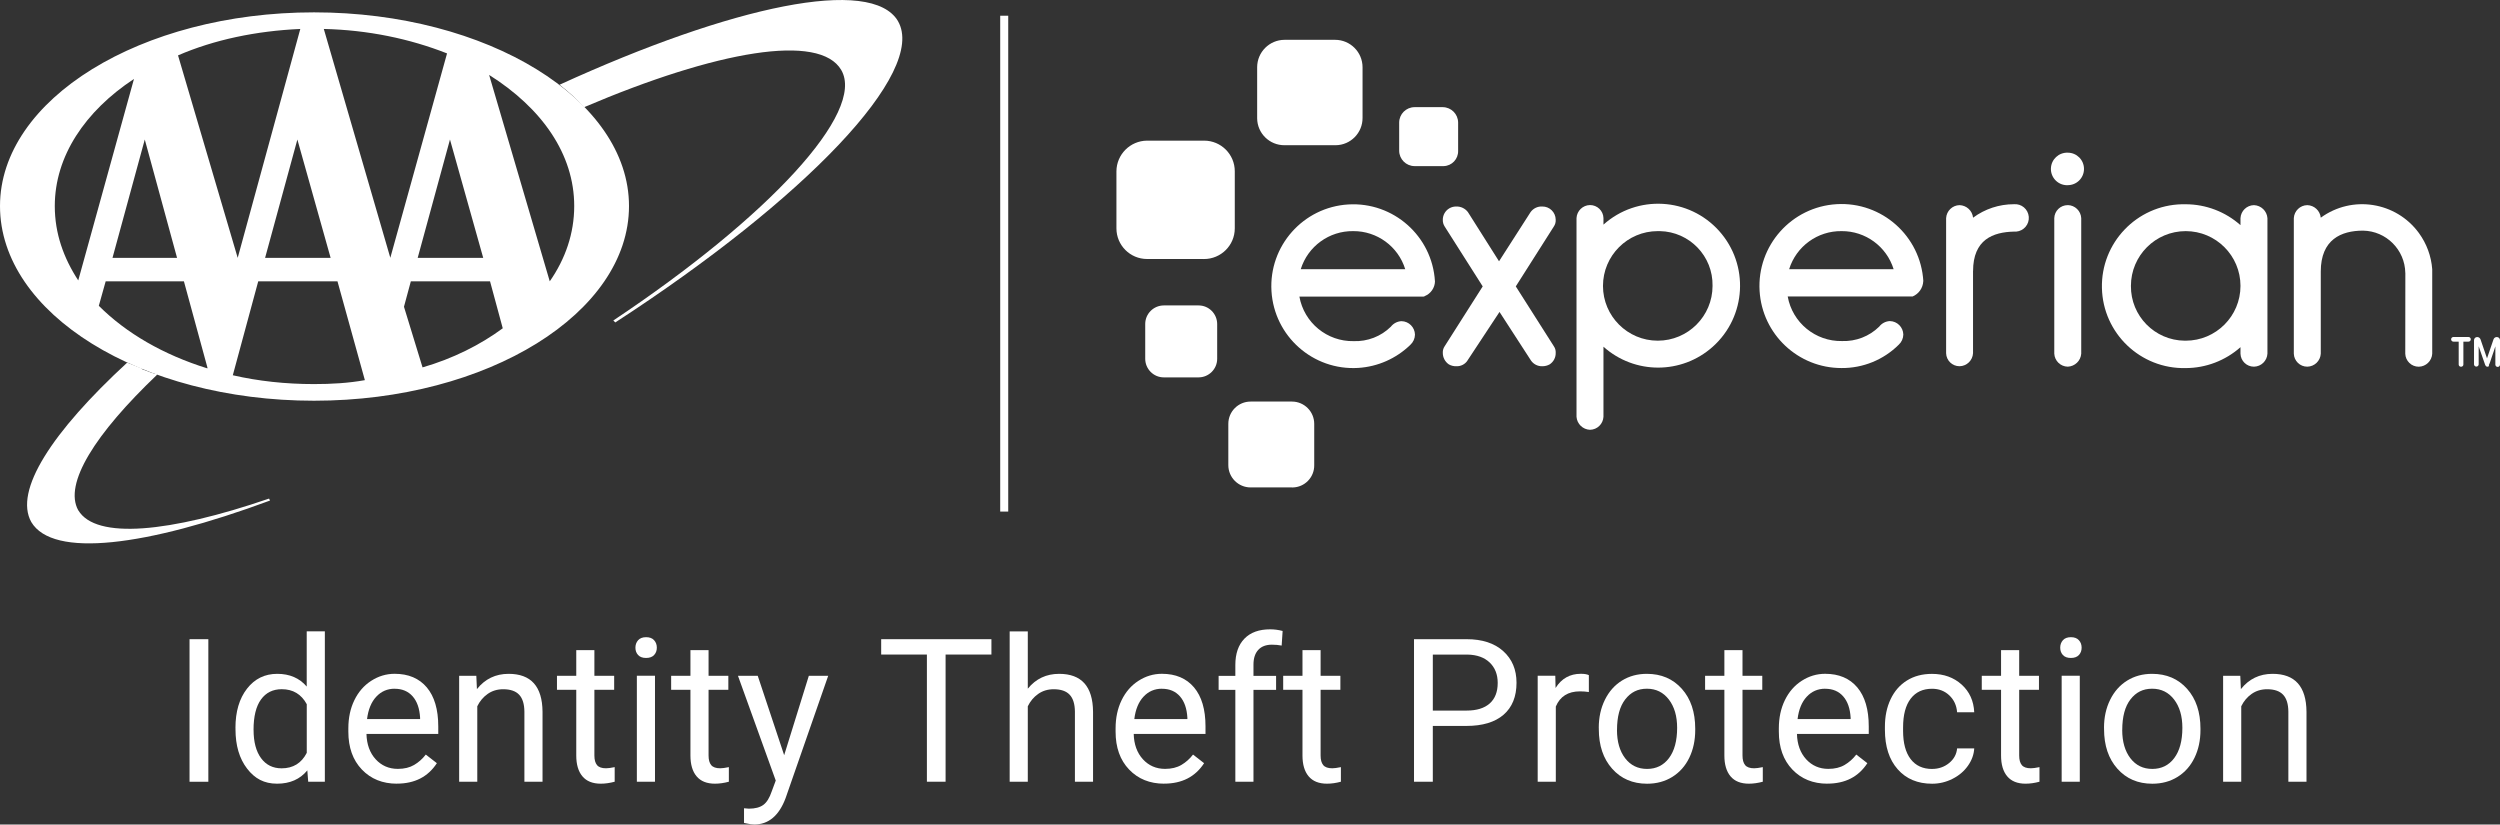 <?xml version="1.0" encoding="UTF-8"?><svg xmlns="http://www.w3.org/2000/svg" viewBox="0 0 623.37 205.59"><rect x="0" y="0" width="623.37" height="205.59" fill="#333333" stroke="none"/><defs><style>.cls-1,.cls-2,.cls-3{fill:#fff;}.cls-2{fill-rule:evenodd;}.cls-3{stroke:#fff;stroke-miterlimit:10;stroke-width:2px;}</style></defs><g id="Text"><path class="cls-1" d="m51.95,194.93h-4.69v-35.55h4.69v35.55Z"/><path class="cls-1" d="m58.71,181.5c0-4.05.96-7.31,2.88-9.78,1.92-2.47,4.44-3.7,7.54-3.7s5.54,1.06,7.35,3.17v-13.77h4.52v37.5h-4.15l-.22-2.83c-1.81,2.21-4.32,3.32-7.54,3.32s-5.55-1.25-7.48-3.76c-1.93-2.51-2.89-5.78-2.89-9.81v-.34Zm4.52.51c0,3,.62,5.34,1.86,7.03,1.24,1.69,2.95,2.54,5.13,2.54,2.86,0,4.96-1.29,6.27-3.86v-12.13c-1.35-2.49-3.43-3.74-6.23-3.74-2.21,0-3.94.85-5.18,2.56-1.24,1.71-1.86,4.24-1.86,7.59Z"/><path class="cls-1" d="m98.97,195.41c-3.58,0-6.49-1.18-8.74-3.53-2.25-2.35-3.37-5.5-3.37-9.44v-.83c0-2.62.5-4.96,1.5-7.02,1-2.06,2.4-3.67,4.2-4.83,1.8-1.16,3.75-1.75,5.85-1.75,3.43,0,6.1,1.13,8.01,3.39,1.9,2.26,2.86,5.5,2.86,9.72v1.88h-17.9c.06,2.6.83,4.71,2.28,6.31,1.46,1.6,3.31,2.41,5.55,2.41,1.6,0,2.95-.33,4.05-.98,1.11-.65,2.08-1.51,2.91-2.59l2.76,2.15c-2.21,3.4-5.53,5.1-9.96,5.1Zm-.56-23.68c-1.82,0-3.35.66-4.59,1.99-1.24,1.33-2,3.19-2.3,5.58h13.23v-.34c-.13-2.29-.75-4.07-1.86-5.33-1.11-1.26-2.61-1.89-4.49-1.89Z"/><path class="cls-1" d="m118.77,168.51l.15,3.32c2.02-2.54,4.65-3.81,7.91-3.81,5.58,0,8.4,3.15,8.45,9.45v17.46h-4.52v-17.48c-.02-1.9-.45-3.31-1.31-4.22-.85-.91-2.18-1.37-3.99-1.37-1.46,0-2.75.39-3.86,1.17-1.11.78-1.97,1.81-2.59,3.08v18.82h-4.52v-26.42h4.27Z"/><path class="cls-1" d="m148.21,162.11v6.4h4.93v3.49h-4.93v16.4c0,1.06.22,1.85.66,2.38s1.19.79,2.25.79c.52,0,1.24-.1,2.15-.29v3.64c-1.19.32-2.34.49-3.47.49-2.02,0-3.54-.61-4.57-1.83s-1.54-2.95-1.54-5.2v-16.38h-4.81v-3.49h4.81v-6.4h4.52Z"/><path class="cls-1" d="m158.44,161.5c0-.73.22-1.35.67-1.86.45-.5,1.11-.76,1.99-.76s1.55.25,2,.76c.46.5.68,1.12.68,1.86s-.23,1.34-.68,1.83c-.46.49-1.12.73-2,.73s-1.54-.24-1.99-.73c-.45-.49-.67-1.1-.67-1.83Zm4.88,33.42h-4.52v-26.42h4.52v26.42Z"/><path class="cls-1" d="m176.68,162.11v6.4h4.93v3.49h-4.93v16.4c0,1.06.22,1.85.66,2.38s1.19.79,2.25.79c.52,0,1.24-.1,2.15-.29v3.64c-1.19.32-2.34.49-3.47.49-2.02,0-3.54-.61-4.57-1.83s-1.54-2.95-1.54-5.2v-16.38h-4.81v-3.49h4.81v-6.4h4.52Z"/><path class="cls-1" d="m195.53,188.31l6.15-19.8h4.83l-10.62,30.49c-1.64,4.39-4.26,6.59-7.84,6.59l-.85-.07-1.68-.32v-3.66l1.22.1c1.53,0,2.72-.31,3.58-.93.86-.62,1.56-1.75,2.11-3.39l1-2.69-9.42-26.12h4.93l6.59,19.8Z"/><path class="cls-1" d="m247.21,163.21h-11.43v31.71h-4.66v-31.71h-11.4v-3.83h27.49v3.83Z"/><path class="cls-1" d="m256.29,171.71c2-2.46,4.61-3.69,7.81-3.69,5.58,0,8.4,3.15,8.45,9.45v17.46h-4.52v-17.48c-.02-1.9-.45-3.31-1.31-4.22-.85-.91-2.18-1.37-3.99-1.37-1.46,0-2.75.39-3.86,1.17-1.11.78-1.97,1.81-2.59,3.08v18.82h-4.52v-37.5h4.52v14.28Z"/><path class="cls-1" d="m290.28,195.41c-3.58,0-6.49-1.18-8.74-3.53-2.25-2.35-3.37-5.5-3.37-9.44v-.83c0-2.62.5-4.96,1.5-7.02,1-2.06,2.4-3.67,4.2-4.83,1.8-1.16,3.75-1.75,5.85-1.75,3.43,0,6.1,1.13,8.01,3.39,1.9,2.26,2.86,5.5,2.86,9.72v1.88h-17.9c.06,2.6.83,4.71,2.28,6.31,1.46,1.6,3.31,2.41,5.55,2.41,1.59,0,2.95-.33,4.05-.98,1.11-.65,2.08-1.51,2.91-2.59l2.76,2.15c-2.21,3.4-5.53,5.1-9.96,5.1Zm-.56-23.68c-1.82,0-3.35.66-4.59,1.99-1.24,1.33-2,3.19-2.29,5.58h13.23v-.34c-.13-2.29-.75-4.07-1.86-5.33-1.11-1.26-2.6-1.89-4.49-1.89Z"/><path class="cls-1" d="m308.03,194.93v-22.92h-4.17v-3.49h4.17v-2.71c0-2.83.76-5.02,2.27-6.57,1.51-1.55,3.65-2.32,6.42-2.32,1.04,0,2.08.14,3.1.41l-.24,3.64c-.77-.15-1.58-.22-2.44-.22-1.46,0-2.6.43-3.39,1.29-.8.86-1.2,2.09-1.2,3.69v2.79h5.64v3.49h-5.64v22.92h-4.52Z"/><path class="cls-1" d="m329.29,162.11v6.4h4.93v3.49h-4.93v16.4c0,1.06.22,1.85.66,2.38s1.19.79,2.25.79c.52,0,1.24-.1,2.15-.29v3.64c-1.19.32-2.34.49-3.47.49-2.02,0-3.54-.61-4.57-1.83s-1.54-2.95-1.54-5.2v-16.38h-4.81v-3.49h4.81v-6.4h4.52Z"/><path class="cls-1" d="m357.27,181.01v13.92h-4.69v-35.55h13.11c3.89,0,6.94.99,9.14,2.98,2.21,1.99,3.31,4.61,3.31,7.89,0,3.45-1.08,6.11-3.23,7.97-2.16,1.86-5.25,2.79-9.27,2.79h-8.37Zm0-3.83h8.42c2.51,0,4.43-.59,5.76-1.77,1.33-1.18,2-2.89,2-5.12,0-2.12-.67-3.81-2-5.09-1.33-1.27-3.17-1.93-5.49-1.98h-8.69v13.96Z"/><path class="cls-1" d="m396.19,172.56c-.68-.11-1.42-.17-2.22-.17-2.96,0-4.97,1.26-6.03,3.78v18.75h-4.52v-26.42h4.39l.07,3.05c1.48-2.36,3.58-3.54,6.3-3.54.88,0,1.55.11,2,.34v4.2Z"/><path class="cls-1" d="m398.65,181.47c0-2.59.51-4.92,1.53-6.98,1.02-2.07,2.43-3.66,4.25-4.79,1.81-1.12,3.88-1.68,6.21-1.68,3.6,0,6.51,1.25,8.73,3.74,2.22,2.49,3.33,5.8,3.33,9.94v.32c0,2.57-.49,4.88-1.48,6.92-.99,2.04-2.39,3.63-4.22,4.77-1.83,1.14-3.93,1.71-6.31,1.71-3.58,0-6.48-1.25-8.7-3.74-2.22-2.49-3.33-5.79-3.33-9.89v-.32Zm4.54.54c0,2.93.68,5.28,2.04,7.06,1.36,1.77,3.18,2.66,5.46,2.66s4.12-.9,5.47-2.7c1.35-1.8,2.03-4.32,2.03-7.56,0-2.9-.69-5.25-2.06-7.04-1.38-1.8-3.2-2.7-5.48-2.7s-4.03.89-5.4,2.66c-1.37,1.77-2.05,4.31-2.05,7.62Z"/><path class="cls-1" d="m434.49,162.11v6.4h4.93v3.49h-4.93v16.4c0,1.06.22,1.85.66,2.38s1.19.79,2.25.79c.52,0,1.24-.1,2.15-.29v3.64c-1.19.32-2.34.49-3.47.49-2.02,0-3.54-.61-4.57-1.83s-1.54-2.95-1.54-5.2v-16.38h-4.81v-3.49h4.81v-6.4h4.52Z"/><path class="cls-1" d="m455.66,195.41c-3.58,0-6.49-1.18-8.74-3.53-2.25-2.35-3.37-5.5-3.37-9.44v-.83c0-2.62.5-4.96,1.5-7.02,1-2.06,2.4-3.67,4.2-4.83,1.8-1.16,3.75-1.75,5.85-1.75,3.43,0,6.1,1.13,8.01,3.39,1.9,2.26,2.86,5.5,2.86,9.72v1.88h-17.9c.06,2.6.83,4.71,2.28,6.31,1.46,1.6,3.31,2.41,5.55,2.41,1.59,0,2.95-.33,4.05-.98,1.11-.65,2.08-1.51,2.91-2.59l2.76,2.15c-2.21,3.4-5.53,5.1-9.96,5.1Zm-.56-23.68c-1.82,0-3.35.66-4.59,1.99-1.24,1.33-2,3.19-2.29,5.58h13.23v-.34c-.13-2.29-.75-4.07-1.86-5.33-1.11-1.26-2.6-1.89-4.49-1.89Z"/><path class="cls-1" d="m481.78,191.73c1.61,0,3.02-.49,4.22-1.46,1.2-.98,1.87-2.2,2-3.66h4.27c-.08,1.51-.6,2.95-1.56,4.32-.96,1.37-2.24,2.46-3.85,3.27-1.6.81-3.3,1.22-5.09,1.22-3.6,0-6.46-1.2-8.58-3.6-2.12-2.4-3.19-5.68-3.19-9.85v-.76c0-2.57.47-4.86,1.42-6.86.94-2,2.3-3.56,4.06-4.66,1.77-1.11,3.85-1.66,6.26-1.66,2.96,0,5.42.89,7.39,2.66,1.96,1.77,3.01,4.08,3.14,6.91h-4.27c-.13-1.71-.78-3.11-1.94-4.21-1.16-1.1-2.6-1.65-4.31-1.65-2.29,0-4.07.83-5.33,2.48-1.26,1.65-1.89,4.04-1.89,7.17v.85c0,3.04.63,5.39,1.88,7.03,1.25,1.64,3.04,2.47,5.37,2.47Z"/><path class="cls-1" d="m503.48,162.11v6.4h4.93v3.49h-4.93v16.4c0,1.06.22,1.85.66,2.38s1.19.79,2.25.79c.52,0,1.24-.1,2.15-.29v3.64c-1.19.32-2.34.49-3.47.49-2.02,0-3.54-.61-4.57-1.83s-1.54-2.95-1.54-5.2v-16.38h-4.81v-3.49h4.81v-6.4h4.52Z"/><path class="cls-1" d="m513.71,161.5c0-.73.22-1.35.67-1.86.45-.5,1.11-.76,1.99-.76s1.55.25,2,.76c.46.5.68,1.12.68,1.86s-.23,1.34-.68,1.83c-.46.49-1.12.73-2,.73s-1.54-.24-1.99-.73c-.45-.49-.67-1.1-.67-1.83Zm4.88,33.42h-4.52v-26.42h4.52v26.42Z"/><path class="cls-1" d="m524.63,181.47c0-2.59.51-4.92,1.53-6.98,1.02-2.07,2.43-3.66,4.25-4.79,1.81-1.12,3.88-1.68,6.21-1.68,3.6,0,6.51,1.25,8.73,3.74,2.22,2.49,3.33,5.8,3.33,9.94v.32c0,2.57-.49,4.88-1.48,6.92-.99,2.04-2.39,3.63-4.22,4.77-1.83,1.14-3.93,1.71-6.31,1.71-3.58,0-6.48-1.25-8.7-3.74-2.22-2.49-3.33-5.79-3.33-9.89v-.32Zm4.54.54c0,2.93.68,5.28,2.04,7.06,1.36,1.77,3.18,2.66,5.46,2.66s4.12-.9,5.47-2.7c1.35-1.8,2.03-4.32,2.03-7.56,0-2.9-.69-5.25-2.06-7.04-1.38-1.8-3.2-2.7-5.48-2.7s-4.03.89-5.4,2.66c-1.37,1.77-2.05,4.31-2.05,7.62Z"/><path class="cls-1" d="m558.61,168.51l.15,3.32c2.02-2.54,4.65-3.81,7.91-3.81,5.58,0,8.4,3.15,8.45,9.45v17.46h-4.52v-17.48c-.02-1.9-.45-3.31-1.31-4.22-.85-.91-2.18-1.37-3.99-1.37-1.46,0-2.75.39-3.86,1.17-1.11.78-1.97,1.81-2.59,3.08v18.82h-4.52v-26.42h4.27Z"/></g><g id="Experian"><path class="cls-1" d="m332.92,36.21h-12.62c-3.74.03-6.8-2.97-6.83-6.71,0-.04,0-.08,0-.12v-12.62c.01-3.77,3.06-6.82,6.83-6.83h12.62c3.77.01,6.82,3.06,6.83,6.83v12.62c.03,3.74-2.97,6.8-6.71,6.83-.04,0-.08,0-.12,0"/><path class="cls-1" d="m300.14,64.58h-14.12c-4.22,0-7.64-3.42-7.64-7.64v-14.23c.03-4.21,3.44-7.61,7.64-7.64h14.23c4.22,0,7.64,3.42,7.64,7.64v14.23c0,4.23-3.44,7.65-7.68,7.65-.03,0-.05,0-.08,0"/><path class="cls-1" d="m298.87,94.1h-8.68c-2.55,0-4.62-2.08-4.63-4.63v-8.68c0-2.55,2.08-4.62,4.63-4.63h8.68c2.55,0,4.62,2.08,4.63,4.63v8.68c0,2.55-2.08,4.62-4.63,4.63"/><path class="cls-1" d="m322.14,121.54h-10.3c-3.07,0-5.56-2.49-5.56-5.56v-10.3c0-3.07,2.49-5.55,5.56-5.55h10.3c3.07,0,5.56,2.49,5.56,5.56v10.3c.04,3.03-2.38,5.52-5.41,5.56-.05,0-.1,0-.14,0"/><path class="cls-1" d="m359.76,41.42h-7.06c-2.1-.02-3.8-1.72-3.82-3.82v-7.06c.02-2.1,1.72-3.8,3.82-3.82h7.06c2.1.02,3.8,1.72,3.82,3.82v7.06c.06,2.05-1.55,3.76-3.6,3.82-.07,0-.15,0-.22,0"/><path class="cls-1" d="m515.59,46.17c2.24,0,4.05-1.81,4.05-4.05s-1.81-4.05-4.05-4.05h0c-2.24-.08-4.12,1.67-4.2,3.91-.08,2.24,1.67,4.12,3.91,4.2.1,0,.19,0,.29,0Z"/><path class="cls-1" d="m365.9,89.93c-.62.92-1.67,1.44-2.78,1.39-.65.02-1.29-.14-1.85-.46-.96-.65-1.52-1.74-1.51-2.9-.03-.58.14-1.15.46-1.62l9.49-14.93-9.49-14.94c-.31-.48-.47-1.05-.46-1.62-.02-1.19.6-2.3,1.62-2.9.52-.31,1.13-.47,1.74-.46,1.13-.03,2.21.48,2.9,1.39l7.76,12.27,7.87-12.27c.67-.92,1.76-1.45,2.9-1.39,1.83-.03,3.33,1.43,3.36,3.26,0,.03,0,.06,0,.1.03.58-.14,1.15-.46,1.62l-9.49,14.94,9.49,14.93c.33.48.49,1.04.46,1.62.04,1.16-.53,2.26-1.51,2.9-.56.31-1.2.47-1.85.46-1.1.03-2.14-.49-2.78-1.39l-7.87-12.15-8.02,12.16Z"/><path class="cls-1" d="m399.82,56.01c8.41-7.53,21.33-6.81,28.85,1.59,7.53,8.41,6.81,21.33-1.59,28.85-7.76,6.95-19.5,6.95-27.26,0v17.48c-.1,1.79-1.56,3.21-3.36,3.24-1.78-.07-3.23-1.46-3.36-3.24v-49.56c.1-1.79,1.56-3.21,3.36-3.24,1.81-.01,3.31,1.43,3.36,3.24v1.63Zm13.54,1.62c-7.54,0-13.66,6.12-13.66,13.66,0,7.54,6.12,13.66,13.66,13.66,7.54,0,13.66-6.12,13.66-13.66.15-7.4-5.73-13.51-13.13-13.66-.18,0-.35,0-.53,0Z"/><path class="cls-1" d="m491.97,67.59v20.49c-.1,1.79-1.56,3.21-3.36,3.24-1.81,0-3.3-1.43-3.35-3.24v-33.69c.1-1.79,1.56-3.21,3.36-3.24,1.74.06,3.18,1.39,3.36,3.13,2.95-2.19,6.52-3.36,10.19-3.36,1.89-.16,3.54,1.24,3.7,3.13.16,1.89-1.24,3.54-3.13,3.7-.19.02-.38.02-.57,0-5.21.12-10.19,1.97-10.19,9.84Z"/><path class="cls-1" d="m515.59,51.15c-1.81-.01-3.31,1.43-3.36,3.24v33.8c.1,1.79,1.56,3.21,3.36,3.24,1.78-.07,3.23-1.46,3.36-3.24v-33.81c-.1-1.79-1.56-3.21-3.36-3.24Z"/><path class="cls-1" d="m558.66,54.39c.1-1.79,1.56-3.21,3.36-3.24,1.78.07,3.23,1.46,3.36,3.24v33.8c-.1,1.79-1.56,3.21-3.36,3.24-1.81.01-3.31-1.43-3.36-3.24v-1.62c-3.77,3.34-8.62,5.2-13.66,5.21-11.28.26-20.64-8.68-20.89-19.96-.26-11.28,8.68-20.64,19.96-20.89.31,0,.62,0,.93,0,5.04.01,9.89,1.86,13.66,5.21v-1.75Zm-13.66,30.56c7.54,0,13.66-6.12,13.66-13.66s-6.12-13.66-13.66-13.66c-7.54,0-13.66,6.11-13.66,13.66-.07,7.48,5.94,13.59,13.41,13.66.08,0,.16,0,.25,0Z"/><path class="cls-1" d="m599.76,68.05c-.1-5.78-4.76-10.45-10.54-10.54-5.44,0-10.54,2.2-10.54,10.19v20.49c-.1,1.79-1.56,3.21-3.36,3.24-1.81.01-3.3-1.43-3.36-3.24v-33.8c.1-1.79,1.56-3.21,3.36-3.24,1.74.05,3.18,1.39,3.36,3.13,7.82-5.7,18.78-3.98,24.48,3.84,1.92,2.64,3.07,5.76,3.31,9.01v21.07c-.1,1.79-1.56,3.21-3.36,3.24-1.81.01-3.3-1.43-3.36-3.24l.02-20.14Z"/><path class="cls-1" d="m357.8,70.13c-.68-11.25-10.36-19.83-21.61-19.15-11.25.68-19.83,10.36-19.15,21.61.68,11.25,10.36,19.83,21.61,19.15,4.89-.3,9.5-2.34,13.01-5.75.72-.65,1.14-1.57,1.16-2.55-.04-1.84-1.52-3.32-3.36-3.36-1.05.05-2.02.56-2.66,1.39-2.46,2.42-5.81,3.71-9.26,3.59-6.63.13-12.37-4.58-13.54-11.11h30.91c.13.02.26-.03.35-.12,1.51-.61,2.52-2.07,2.55-3.7h0Zm-20.38-12.5c5.94-.04,11.21,3.81,12.97,9.49h-26.05c1.78-5.71,7.1-9.57,13.08-9.49h0Z"/><path class="cls-1" d="m479.58,70.13c-.66-11.27-10.34-19.88-21.61-19.22-11.27.66-19.88,10.34-19.22,21.61.64,10.82,9.61,19.27,20.45,19.25,5.33.04,10.45-2.05,14.23-5.8.72-.65,1.14-1.57,1.16-2.55-.04-1.84-1.52-3.32-3.36-3.36-1.05.05-2.02.56-2.66,1.39-2.46,2.42-5.81,3.71-9.26,3.59-6.63.13-12.38-4.58-13.55-11.11h31.14c1.55-.65,2.59-2.14,2.66-3.82h.01Zm-20.38-12.5c5.94-.04,11.21,3.81,12.97,9.49h-26.05c1.78-5.71,7.1-9.57,13.08-9.49Z"/><path class="cls-1" d="m613.65,91.44c-.3.02-.56-.21-.58-.51,0-.02,0-.04,0-.07v-5.67h-1.27c-.32.02-.6-.22-.62-.54-.02-.32.22-.6.54-.62.03,0,.05,0,.08,0h3.71c.32,0,.58.26.58.58s-.26.58-.58.58h-1.27v5.67c.02.3-.21.56-.51.58-.02,0-.04,0-.06,0Z"/><path class="cls-1" d="m620.25,91.44c-.35,0-.46-.23-.58-.46l-1.62-4.63v4.52c-.02.32-.3.56-.62.54-.29-.02-.52-.25-.54-.54v-6.02c-.01-.44.34-.8.77-.81.01,0,.02,0,.04,0,.36,0,.69.24.81.58l1.62,4.74,1.62-4.74c.12-.34.44-.58.81-.58.44-.01.8.33.81.77,0,.01,0,.03,0,.04v6.02c.02.32-.22.6-.54.62s-.6-.22-.62-.54c0-.03,0-.05,0-.08v-4.52c-.23.7-.58,1.85-.93,2.78-.58,1.85-.69,1.85-.69,1.85.12.35-.12.46-.35.46h0Z"/></g><g id="Divider"><line class="cls-3" x1="250.4" y1="3.92" x2="250.4" y2="127.56"/></g><g id="AAA"><path class="cls-2" d="m223.92,5.28c-6.59-11.22-41.22-3.9-84.4,15.85,2.2,1.71,4.39,3.66,6.1,5.61,33.17-14.15,58.78-18.54,64.15-9.27,6.1,10.49-18.05,36.59-56.84,62.44l.49.49c47.32-30.73,77.81-62.44,70.49-75.13h0Z"/><path class="cls-2" d="m19.51,127.24c-3.66-6.59,4.15-19.03,19.76-33.9h0c-1.22-.24-2.44-.73-3.66-1.22-.24,0-.24-.24-.24-.24-1.22-.49-2.44-.97-3.66-1.46-18.78,17.32-28.29,31.95-23.9,39.76,5.37,9.02,28.54,6.1,59.52-5.37l-.24-.49c-24.88,8.54-43.17,10.24-47.56,2.93h0Z"/><path class="cls-2" d="m0,51.38C0,24.79,35.12,3.08,78.3,3.08s78.54,21.71,78.54,48.3-35.12,48.54-78.54,48.54c-43.17,0-78.3-21.71-78.3-48.54h0ZM44.39,13.81l14.88,50.49h0l15.61-57.08c-10.98.49-21.46,2.68-30.49,6.59h0Zm29.76,20.98l-8.05,29.51h16.34l-8.29-29.51h0Zm23.17,29.51l14.15-50.98c-9.27-3.66-19.76-5.85-30.73-6.1l16.59,57.08h0Zm-53.17,0l-8.05-29.51-8.05,29.51h16.1Zm92.93,5.85c3.9-5.61,6.1-11.95,6.1-18.78,0-12.93-8.05-24.39-21.22-32.69l15.12,51.47h0Zm-16.59-5.85l-8.29-29.51-8.05,29.51h16.34Zm1.71,5.85h-19.76l-1.71,6.34,4.63,15.12c7.56-2.19,14.39-5.61,20-9.75l-3.17-11.71h0Zm-70.49,21.46l-5.85-21.46h-19.51l-1.71,6.1c6.83,6.83,16.1,12.2,27.08,15.61v-.24h0Zm32.44-21.46h-19.76l-6.34,23.42c6.34,1.46,13.17,2.2,20.25,2.2,4.39,0,8.54-.24,12.68-.98l-6.83-24.64h0ZM33.42,19.67c-12.2,8.05-19.76,19.27-19.76,31.71,0,6.83,2.19,12.93,5.85,18.54l13.9-50.25h0Z"/></g></svg>